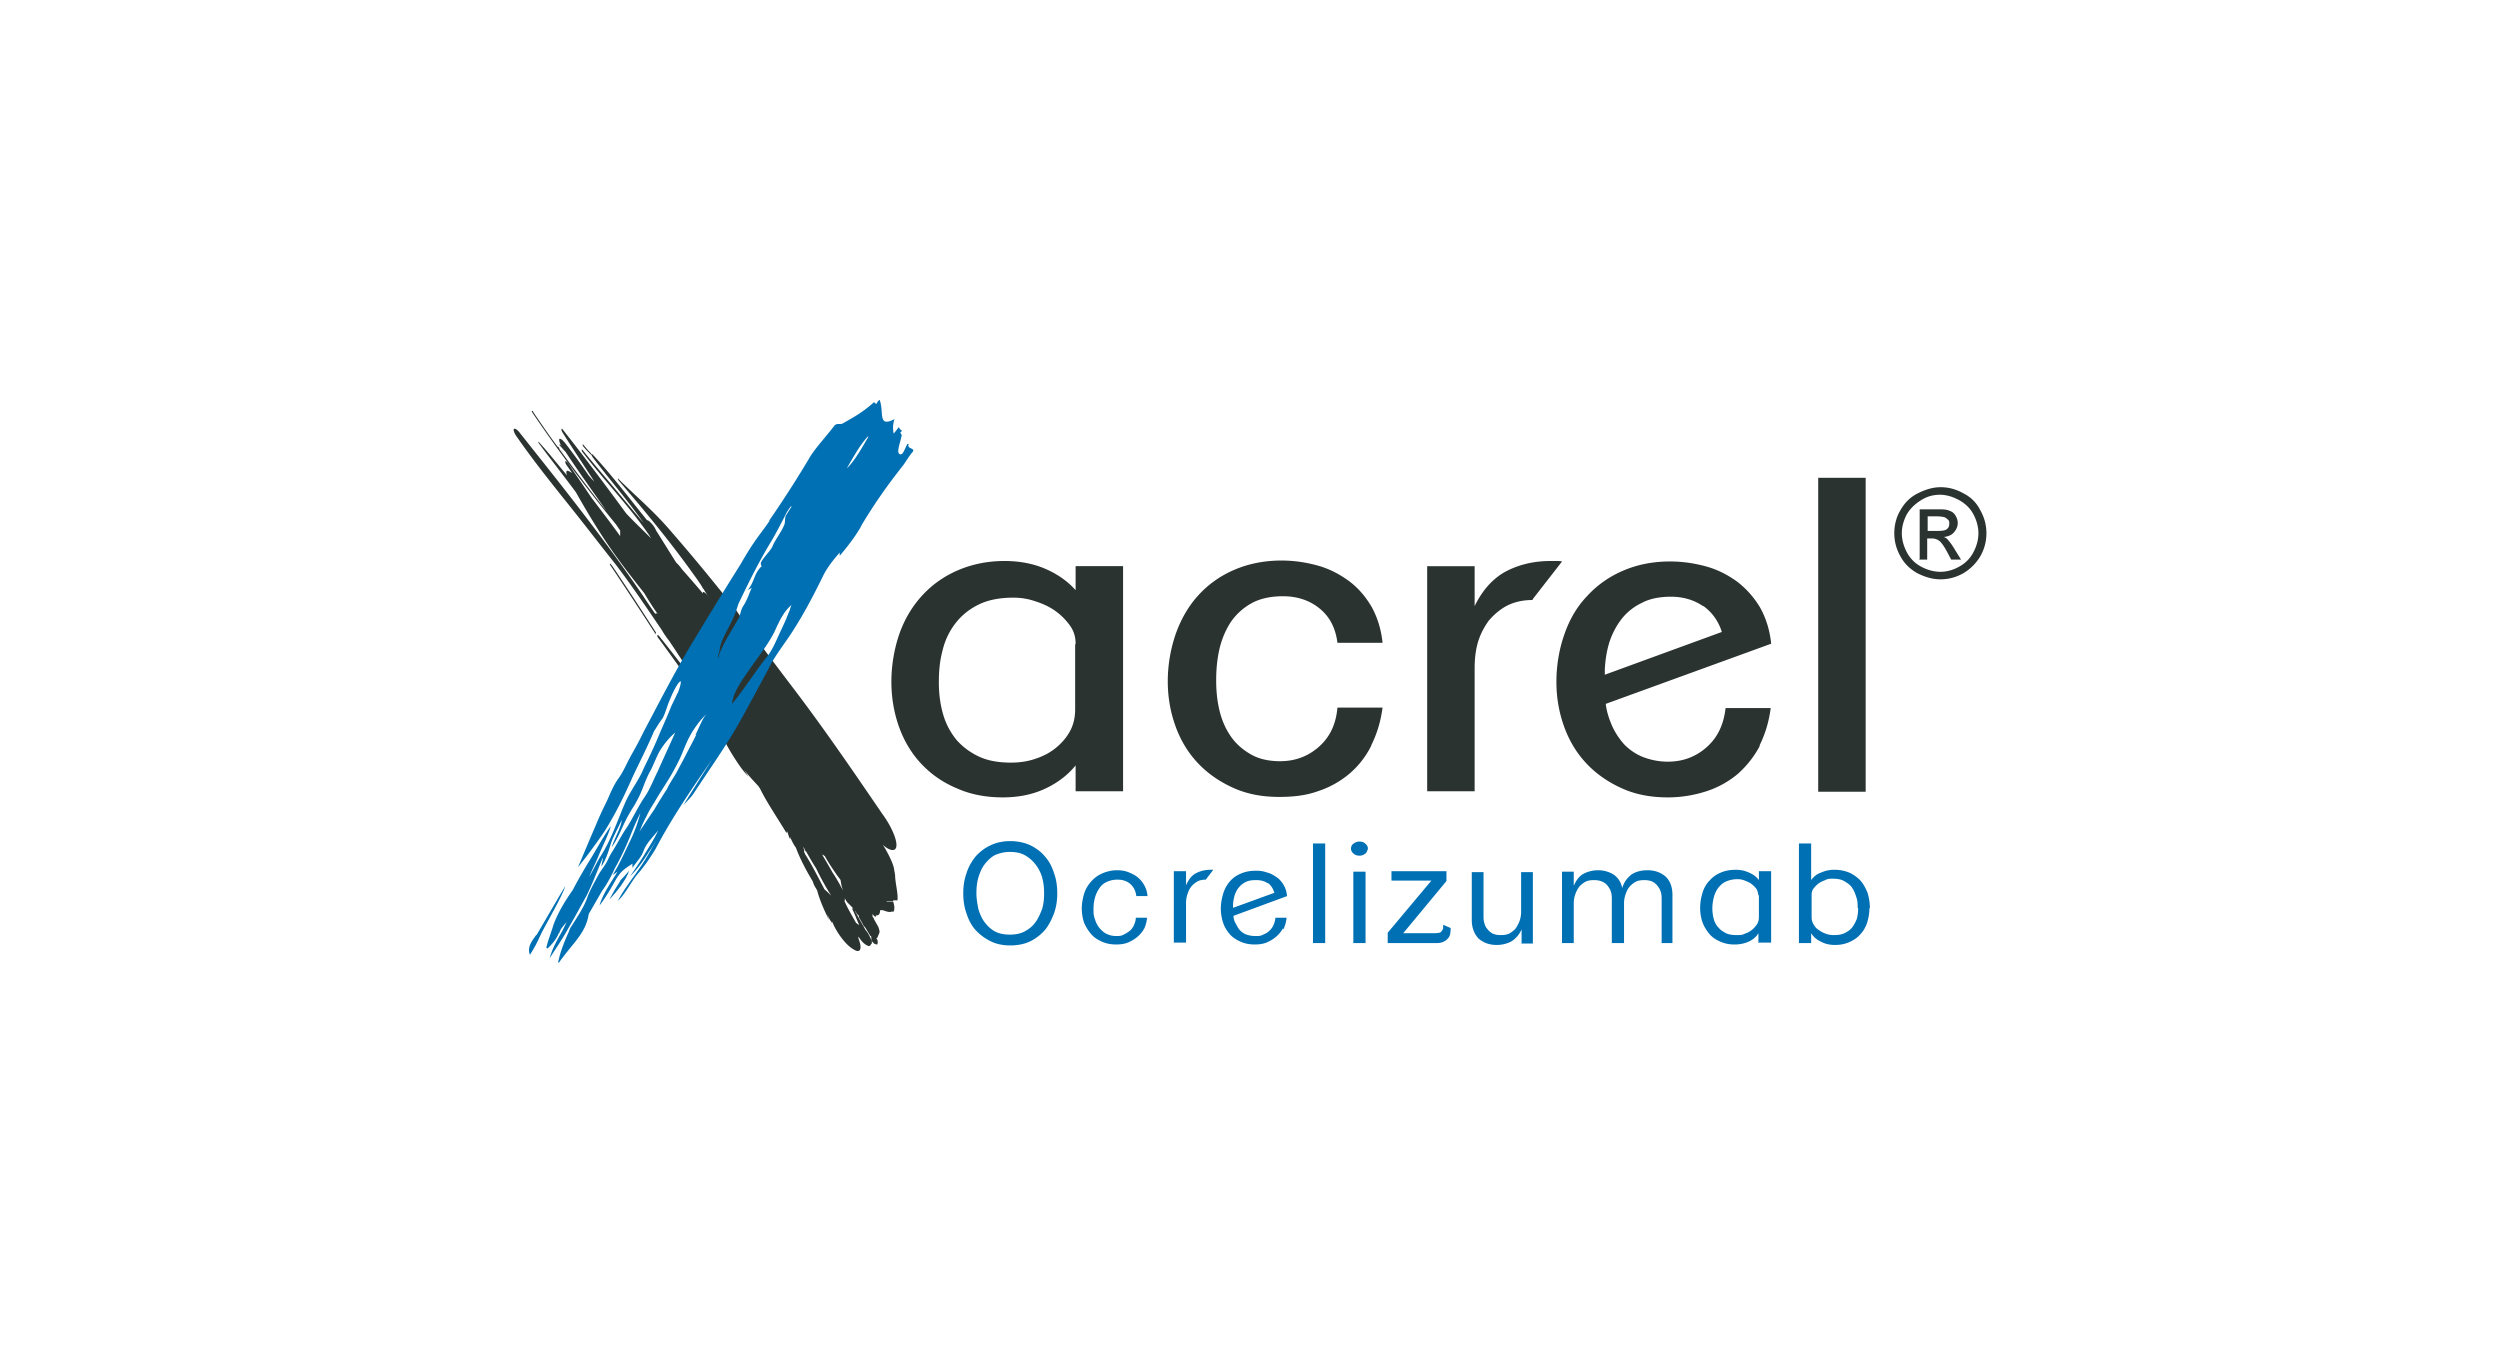 <svg xmlns="http://www.w3.org/2000/svg" width="988" height="538" fill="none"><path d="m339.842 365.277-.371-.371v.371h.371zM344.479 369.921s.371 1.114.928 1.672c0 0 .186 0 .372.185 0-.371-.186-.743-.372-1.114-.186-.743-.557-.929-.743-.929M241.573 223.192s-.372-.557-.557-.371c0 0 0 .371.185.557a2166.629 2166.629 0 0 1 17.459 26.56c.186.371.372.557.557.557v-.557c-5.757-8.915-11.515-17.831-17.458-26.56M222.431 178.616s-.372-.557-.557-.742c0 .185.371.557.557.742h.185z" fill="#2B3330"></path><path d="M353.929 355.805h.743c.372-2.6-.928-6.872-.928-10.029l-.372-2.044c-.186-1.671-1.114-3.714-2.229-5.943l-1.3-2.414-.928-1.486c2.228 2.043 4.271 2.6 5.014 1.486 1.3-1.858-1.114-8.173-5.386-13.93-10.772-15.788-21.173-31.018-32.875-46.619-8.729-11.516-16.715-21.917-24.702-33.618-8.358-10.587-16.716-20.802-25.445-30.831-7.244-8.544-14.116-14.116-21.174-21.174 0-.186-.371 0-.186 0 0 .186.186.557.372.743 10.215 11.887 20.245 23.96 29.903 37.518a68.333 68.333 0 0 1 3.157 4.643s0 .372.372.557c.928 1.486 1.671 2.786 2.6 4.272l-.929-1.486c-.557-.928-1.485-1.671-1.857-1.485v.557c-2.786-3.343-5.572-6.501-8.358-9.658-.743-1.115-1.486-1.858-2.229-2.601-2.6-4.086-5.2-8.357-7.8-12.444l-.558-1.114c-.743-1.3-1.857-2.415-2.6-2.972-.186 0-.371-.185-.557-.185-7.058-8.73-13.93-17.831-21.174-25.632-.371-.371-.557-.557-.743-.371 0 0-.185-.371-.371-.557-.929-.929-1.857-2.043-2.786-3.158-.186-.185-.371-.371-.371 0 0 0 .185.558.371.743.929 1.115 2.043 2.229 2.972 3.158h.185c0 .371.372.743.558 1.114 6.686 8.73 13.558 16.716 20.059 25.817-3.529-4.086-7.058-8.358-10.773-12.816-4.457-5.386-8.729-10.215-13.187-15.787-.185-.371-.371-.371-.557-.371 0 0 0 .371.186.743 8.729 11.515 17.83 20.616 26.374 32.874.371.557.557.929.928 1.486-3.343-3.343-6.686-6.501-9.843-9.844-8.173-11.144-16.345-22.102-24.703-32.689-.371-.557-.743-.928-.928-.743 0 0 0 .743.371 1.301 4.086 6.5 8.358 12.815 12.63 19.501l-1.115-1.114-1.114-1.3a286.46 286.46 0 0 0-8.729-12.073c-1.115-1.485-2.229-2.6-2.786-2.414-.372.371 0 1.671.928 3.157l-.557-.743s-.371-.371-.371-.185c0 0 0 .557.371.743.743.742 1.3 1.485 2.043 2.228 5.201 7.987 10.773 15.602 16.159 23.403-6.315-7.987-12.63-16.345-18.759-24.703h.186c0-.186-.372-.557-.558-.743h-.185c-3.343-4.457-6.501-9.101-9.658-13.744 0-.371-.372-.557-.558-.371 0 0 0 .371.186.557 10.401 15.416 21.545 30.088 33.061 44.204.557.743 1.114 1.672 1.671 2.415v2.228c-3.715-5.2-7.615-10.215-11.515-15.415-2.972-4.458-5.944-8.73-8.915-13.187-.372-.558-.929-1.115-1.301-.929 0 0 0 .743.558 1.486l2.228 3.157s-1.671-1.114-2.043-.928c-.371.185-.371.928 0 1.857-3.714-4.458-7.243-8.915-10.958-13.001-.186-.372-.371-.372-.371-.186 0 0 0 .371.371.743 4.829 6.501 9.844 12.815 14.487 19.13 3.158 5.572 6.315 10.959 10.03 16.716 5.386 8.358 11.144 15.788 16.901 23.031 1.672 2.786 3.529 5.758 5.387 8.358-.372-.371-.743-.371-.929-.186v.186c-1.672-2.414-3.343-4.829-5.015-7.429-15.601-22.845-31.946-43.276-48.476-64.078-.929-1.3-2.043-2.043-2.414-1.672-.372.372.185 1.858 1.3 3.344 7.243 10.401 14.673 19.502 22.659 29.531 5.758 7.244 10.587 13.559 16.345 20.802 6.5 8.544 12.072 16.902 18.016 25.631.557.929 1.114 1.858 1.671 2.6.557.929 1.3 1.672 1.858 2.601 4.643 6.872 8.915 13.744 13.187 20.43-5.758-7.8-11.516-15.416-17.459-22.845-.372-.557-.743-.743-.929-.557 0 .186 0 .743.557 1.3 7.801 10.587 15.416 21.545 23.031 32.318.557 3.9 4.086 10.772 7.987 16.53 1.3 2.043 2.785 3.9 4.457 5.757l-1.672-2.786c1.858 2.601 3.901 4.644 5.758 6.687 0 .186.186.371.372.557 2.786 5.758 7.057 11.887 10.586 17.83 0-.185.186-.557.186-.743.557 1.115.557 2.043 1.3 3.158 0-.372 0-.929-.185-1.3.557 1.486 1.3 3.157 2.414 4.643 1.486 4.086 3.9 8.729 6.686 13.373.186.743.558 1.671 1.301 2.786.185.371.557.928.557 1.3.928 3.343 2.6 7.243 4.643 11.33-.371-.929-.557-1.672-.929-2.601.558 1.115 1.115 2.415 2.043 3.529v-.557c1.672 4.272 5.387 9.287 8.358 10.958 2.786 1.858 3.715 0 2.043-4.272v-.743c1.115 1.858 2.601 3.344 3.901 3.715.743.186.929-.371 1.114-.743.743-.186 0-2.043-1.114-4.086-.372-.557-.743-1.114-1.115-1.486-1.3-2.414-2.786-4.829-4.086-7.429-.185-.557-.557-.929-.928-1.114-.186 0-.372 0 0 .742.928 1.858 1.486 3.529 2.228 5.201l.372.371h-.372s0 .372.186.558l-.186-.186s0-.186-.185-.372c-.186 0-.372-.371-.743-.557-1.672-2.971-3.343-5.757-4.643-8.729 0 0 .371 0 .185-.557v-.558c.186.558.557 1.115.929 1.672 1.671 1.672 2.414 2.415 2.786 2.972.186.185.371.371.557.743l.557.928.743.743v.557a55.404 55.404 0 0 1 2.043 3.715v-.186s.557.558.929 1.3l1.486 2.415v-.371.557h.371l.186 2.043s.371.186.929.928c0 0 .185 0 .371.186l.743.186h.186l.186-.557v-.557c0-.372 0-.372-.558-1.486h.372l.928-2.229s0-.929-.557-2.229a286.903 286.903 0 0 1-1.671-2.972s0-.371-.558-.928v-1.115c.186.186.372.558.558.743.557.557.928.372.743-.185 1.3.185 1.671-.743 1.671-2.044h1.115c1.485.558 2.6.929 3.528.558h.743c.372-.929.372-2.229-.185-3.901v-.557h.928zm-28.602-18.016s.557.743.557.372c1.3 2.414 2.786 4.643 4.457 7.057.558.929 1.3 1.672 1.858 2.601.185 1.3.371 2.414.928 4.086a68.904 68.904 0 0 0-4.086-7.058c-1.486-2.6-2.972-5.201-4.457-7.615.185.186.371.557.557.743m-7.244-1.672s-.371-1.114-.371-1.671l.928 2.043v-.372c1.301 2.229 2.601 4.643 4.087 6.872a103.34 103.34 0 0 0 5.943 10.773c-.929-.929-1.672-1.672-2.6-2.415-2.601-4.829-4.829-9.472-7.801-14.115 0-.372-.371-.743-.371-.929m32.688 19.688h2.601v.185H350.4v-.185zM767.014 192.546c2.972 0 5.944.743 8.916 2.414 2.971 1.486 5.2 3.715 6.686 6.687 1.672 2.972 2.414 5.943 2.414 9.101 0 3.157-.742 6.129-2.414 9.101a19.212 19.212 0 0 1-6.686 6.686c-2.972 1.672-5.944 2.414-9.101 2.414-3.158 0-6.129-.928-9.101-2.414-2.972-1.672-5.201-3.9-6.687-6.686-1.671-2.972-2.414-5.944-2.414-9.101 0-3.158.743-6.315 2.414-9.101 1.672-2.972 3.901-5.201 6.873-6.687 2.971-1.485 5.943-2.414 8.915-2.414m0 2.972c-2.601 0-5.015.557-7.43 2.043-2.414 1.486-4.271 3.157-5.757 5.572-1.3 2.414-2.043 5.014-2.043 7.615 0 2.6.743 5.2 2.043 7.615 1.3 2.414 3.157 4.272 5.572 5.572 2.414 1.3 5.014 2.043 7.615 2.043 2.6 0 5.2-.743 7.429-2.043a13.433 13.433 0 0 0 5.572-5.572c1.3-2.415 2.043-5.015 2.043-7.615 0-2.601-.743-5.201-2.043-7.615-1.3-2.415-3.343-4.272-5.758-5.572-2.414-1.3-5.015-2.043-7.429-2.043m-7.987 25.259v-19.502h6.687c2.229 0 3.9 0 5.015.558 1.114.371 1.857.928 2.414 1.857.557.929.929 1.857.929 2.972 0 1.485-.557 2.6-1.486 3.714-.929 1.115-2.415 1.672-4.086 1.858.743.185 1.3.557 1.671 1.114.743.743 1.672 2.043 2.786 3.9l2.415 3.901h-3.9l-1.672-3.158c-1.3-2.414-2.415-3.9-3.343-4.457-.557-.372-1.486-.743-2.6-.743h-1.858v8.358h-3.157l.185-.372zm3.158-10.958h3.9c1.858 0 3.158-.186 3.715-.743.743-.557.929-1.3.929-2.229 0-.557 0-1.114-.558-1.486-.371-.371-.742-.742-1.3-.928-.557-.186-1.671-.372-3.157-.372h-3.529v5.944-.186zM425.083 312.901V302.5c-3.344 4.086-7.43 7.057-12.259 9.286-4.829 2.229-10.401 3.343-16.53 3.343-6.501 0-12.63-1.114-18.016-3.528-5.386-2.229-10.03-5.387-13.93-9.473-3.9-4.086-6.872-8.915-8.915-14.487-2.043-5.572-3.158-11.701-3.158-18.202a58.75 58.75 0 0 1 3.158-18.944c2.043-5.758 5.015-10.773 8.915-15.045 3.9-4.272 8.544-7.615 14.116-10.029 5.572-2.415 11.701-3.715 18.573-3.715 5.572 0 10.958.929 15.787 2.972 4.829 2.043 8.915 4.829 12.259 8.543v-9.472h18.758v88.966h-18.758v.186zm0-58.506c0-2.786-.743-5.201-2.415-7.429-1.672-2.229-3.529-4.086-5.943-5.758-2.415-1.672-5.015-2.786-7.987-3.715-2.786-.928-5.572-1.3-8.172-1.3-5.572 0-10.215.929-13.93 2.786s-6.686 4.272-9.101 7.429a27.859 27.859 0 0 0-5.015 10.587c-1.114 4.086-1.486 8.172-1.486 12.63 0 4.643.558 8.729 1.672 12.63 1.114 3.9 2.972 7.243 5.2 10.029 2.415 2.786 5.387 5.015 8.916 6.687 3.529 1.671 7.8 2.414 12.629 2.414 3.158 0 6.13-.371 9.101-1.3 2.972-.929 5.758-2.229 8.173-4.086 2.414-1.857 4.457-4.086 5.943-6.686 1.486-2.601 2.229-5.572 2.229-8.915v-25.632l.186-.371zM541.926 294.699c-2.229 4.457-5.2 8.172-8.729 11.144a36.96 36.96 0 0 1-12.444 6.872c-4.644 1.671-9.659 2.229-15.231 2.229-6.686 0-12.629-1.115-18.016-3.529-5.386-2.415-10.029-5.572-13.929-9.658-3.901-4.086-6.873-8.915-8.916-14.487-2.043-5.572-3.157-11.516-3.157-18.017a57.63 57.63 0 0 1 3.157-18.758c2.043-5.758 5.015-10.959 8.916-15.231 3.9-4.271 8.543-7.615 14.115-10.029 5.572-2.415 11.887-3.715 18.759-3.715 5.015 0 9.844.743 14.487 2.043 4.644 1.3 8.73 3.529 12.259 6.129 3.714 2.786 6.5 6.13 8.915 10.216 2.229 4.086 3.714 8.729 4.272 14.115h-17.831c-.743-5.943-3.157-10.401-7.058-13.558-3.9-3.157-8.729-4.829-14.487-4.829-4.829 0-9.101.929-12.444 2.786a24.237 24.237 0 0 0-8.172 7.429c-2.043 3.158-3.529 6.687-4.458 10.587-.928 4.086-1.3 8.172-1.3 12.444 0 4.086.372 7.987 1.3 11.887.929 3.9 2.415 7.243 4.458 10.215 2.043 2.972 4.643 5.201 7.801 7.058 3.157 1.857 7.058 2.786 11.701 2.786 6.129 0 11.33-2.043 15.601-5.943 4.272-3.901 6.501-8.916 7.058-15.23h17.831c-.743 5.571-2.229 10.401-4.458 14.858M605.807 237.122c-3.9 0-7.243.743-10.215 2.229-2.786 1.486-5.2 3.529-7.243 5.943-1.858 2.6-3.344 5.386-4.272 8.544-.929 3.157-1.3 6.686-1.3 10.215v48.662h-18.759v-88.966h18.759v15.787c2.971-6.129 7.057-10.772 12.072-13.558 5.201-2.786 11.144-4.272 18.016-4.272h2.229c.743 0 1.486 0 2.229.186l-11.701 15.044.185.186zM695.514 294.699c-2.229 4.272-5.201 7.987-8.73 11.144a36.94 36.94 0 0 1-12.444 6.872c-4.643 1.486-9.658 2.415-15.23 2.415-6.686 0-12.629-1.115-18.016-3.529-5.386-2.415-10.029-5.572-13.93-9.658-3.9-4.086-6.872-8.915-8.915-14.487-2.043-5.572-3.157-11.516-3.157-18.016 0-6.501 1.114-13.002 3.157-18.759 2.043-5.944 5.015-10.959 8.915-15.045 3.901-4.272 8.544-7.615 14.116-10.029 5.572-2.415 11.701-3.715 18.759-3.715 5.015 0 9.844.743 14.487 2.043 4.643 1.3 8.73 3.529 12.258 6.129a36.474 36.474 0 0 1 8.916 10.216c2.228 4.086 3.714 8.729 4.272 14.115l-65.378 23.774c.371 3.157 1.3 5.943 2.6 8.915a28.999 28.999 0 0 0 4.829 7.244c2.043 2.043 4.458 3.714 7.244 4.829 2.971 1.114 6.129 1.857 9.843 1.857 6.13 0 11.33-2.043 15.602-5.943 4.272-3.901 6.501-8.915 7.243-15.23h17.831c-.743 5.572-2.229 10.401-4.458 14.858m-22.288-55.162c-3.529-2.415-7.8-3.715-12.63-3.715-4.457 0-8.357.743-11.515 2.415-3.157 1.485-5.943 3.714-7.986 6.314-2.043 2.601-3.715 5.758-4.829 9.101-1.115 3.529-1.672 7.244-1.858 10.959v2.043l46.248-16.902c-1.301-4.272-3.901-7.801-7.244-10.215M737.314 188.831h-18.759V312.9h18.759V188.831z" fill="#2B3330"></path><path d="M211.849 369.549c-.558 1.114-3.901 4.272-2.415 7.801 1.672-2.601 2.972-5.015 4.086-7.615 1.115-2.601 9.287-16.531 9.844-19.502-1.857 2.971-9.658 16.53-11.33 19.316M245.108 348.19c-1.672 2.601-2.6 4.086-4.272 7.244 2.414-2.415 6.686-7.615 7.801-11.33-1.115 1.3-2.229 2.601-3.529 3.901" fill="#0070B4"></path><path d="M359.151 175.459h-.557c-1.115 2.043-1.672 4.272-2.786 4.086-1.858-.371 0-4.458.557-7.615-.186-.372-.372-.557-.557-.929 0 0 .185-.371.557-.557v-.371c-.557-.186-.929-.743-1.114-1.301-.743.929-1.301 1.672-2.044 2.601-.371-1.672-.371-2.972 0-4.644 0-.371.186-.742.372-1.114-6.872 3.529-4.086-2.6-5.944-7.615-.557.371-.928.929-1.3 1.672-.371-.186-.928-.743-.928-.743-4.086 3.714-7.615 5.757-12.259 8.358-1.114.743-2.414-.372-3.529 1.114-2.971 3.9-6.314 7.429-9.1 11.515-5.387 9.101-10.773 17.459-16.531 25.817h.186c-1.3 2.043-2.786 3.901-4.272 5.944-2.6 3.529-5.015 7.429-7.243 11.329-3.715 5.944-7.43 11.887-11.144 18.016-2.415 3.901-4.829 7.987-7.244 11.887-7.243 11.887-13.558 24.331-20.059 36.59-1.486 3.157-3.157 6.129-4.829 9.1-1.672 2.972-2.972 6.315-5.015 9.101-1.857 2.601-3.157 5.758-4.457 8.73-1.486 2.972-2.972 6.129-4.272 9.286-.929 2.229-1.858 4.272-2.786 6.501l-4.458 10.587c2.043-2.6 4.086-5.201 5.944-7.801 1.671-2.229 3.343-4.643 4.829-6.872a137.748 137.748 0 0 0 4.086-7.058c2.6-4.829 4.829-9.658 7.058-14.673 1.857-3.9 5.943-12.072 8.172-17.459 1.114-1.671 2.043-3.343 3.343-5.014 1.114-2.043 1.672-4.458 2.6-6.687.929-2.229 1.858-4.457 3.158-6.5.371-.558.743-1.301 1.486-1.486 0 1.114-.372 2.229-.743 3.343-.186.557-.372 1.114-.743 1.672-.743 1.671-1.486 3.157-2.229 4.643-1.3 3.343-2.786 6.686-4.272 10.029-2.043 5.015-4.272 9.844-6.686 14.673-1.672 4.272-5.015 8.544-7.058 13.002-3.157 7.057-5.386 14.487-9.844 21.544-1.671 2.601-2.972 5.572-4.643 8.358 1.114-2.786 2.6-5.572 3.714-8.358 1.301-3.157 4.087-8.729 4.83-11.701-2.601 3.529-5.944 9.658-8.358 13.559a187.494 187.494 0 0 0-6.687 11.701c-2.972 4.272-5.758 8.729-7.615 13.744-.743 2.6-2.229 6.315-2.786 8.915 0 .372.372.557.557.372 1.858-1.858 3.529-3.715 4.458-6.315v1.114c0-2.043 1.672-3.529 2.972-5.2-.929 2.043-1.858 3.9-2.972 5.757-1.486 2.786-2.972 5.572-3.715 8.544 2.601-4.086 5.201-7.801 7.615-12.258 2.415-4.086 4.644-8.358 7.058-12.63 2.229-4.643 4.272-9.844 6.315-14.859 0 1.115-.557 2.601-.557 3.529 1.857-2.971 2.6-5.386 3.529-8.358.928-3.343 3.529-7.615 4.457-10.029 0 2.6-2.786 7.058-3.9 10.772 3.157-4.457 4.272-9.101 7.986-15.044 1.672-2.6 3.158-5.386 4.272-8.358.929-2.415 1.858-4.829 3.158-7.058 1.114-2.229 2.043-4.643 3.157-6.872 1.672-2.972 3.901-5.758 6.501-7.986-2.229 5.014-4.643 10.215-6.872 15.23-1.115 2.228-2.043 4.457-3.158 6.686-.928 2.043-2.228 3.715-3.343 5.572-2.043 3.343-3.715 6.872-5.758 10.03-2.043 2.971-3.714 6.314-5.572 9.286-.742 1.115-1.3 2.229-1.857 3.343-.929 2.229-2.6 3.901-3.9 6.315-1.486 2.786-2.972 5.386-4.086 8.172-1.3 4.087-4.086 8.173-6.687 12.259-.371.557-.557 1.114-.743 1.671-1.857 4.086-3.343 7.801-4.272 12.073 0 .371.186.371.372.186 5.386-7.615 10.587-11.516 11.701-19.131 1.857-3.157 3.529-6.129 5.386-9.286 2.043-2.786 3.529-5.758 5.015-8.915 2.415-4.272 4.458-8.73 6.315-13.373.743-1.858 2.043-5.015 3.715-8.358a60.495 60.495 0 0 1-4.458 11.887c-2.043 4.272-3.9 8.543-6.501 12.63.743-.372 1.858-1.301 1.858-1.301-.743 1.672-5.758 8.358-7.058 13.373 2.043-2.6 4.272-6.315 6.129-9.658 2.229-4.086 3.9-4.829 6.872-6.872v1.672c1.858-2.786 3.343-3.901 4.458-6.873 1.114-2.971 3.714-5.386 5.757-7.986-1.485 3.157-3.343 6.129-5.2 9.101-1.857 3.157-3.9 6.129-5.943 9.101 3.157-3.158 5.386-6.315 7.429-9.658 1.3-1.858 2.414-3.715 3.529-5.387-2.043 3.158-3.715 6.501-5.758 9.658-2.972 4.644-7.429 10.03-10.029 15.045 2.971-2.6 5.386-7.801 7.986-10.773 2.6-2.971 4.829-6.315 6.872-9.658 6.315-12.072 14.301-23.774 22.288-35.289-5.758 9.101-11.33 18.016-11.33 18.016.743-.929 3.158-3.157 4.086-4.643 6.315-9.658 12.816-18.759 17.831-27.674 1.114-1.858 8.915-16.159 13.187-24.331 2.043-3.343 4.272-6.501 6.5-9.658 5.387-7.987 9.658-16.159 13.745-24.517 1.671-3.343 4.086-6.315 6.5-9.101v1.3c2.972-3.529 5.758-7.058 8.172-11.144l.558-1.114c5.014-8.358 9.843-15.23 15.973-23.031 1.485-1.857 2.6-4.086 4.271-5.943.743-1.672-2.971-.743-1.485-3.529m-75.036 83.022c0-4.643 4.086-9.844 6.129-15.23.743-1.672 1.114-3.715 2.043-5.386 3.715-7.801 7.615-15.602 12.444-23.588 1.857-3.158 3.9-7.058 5.572-10.401a18.38 18.38 0 0 1 2.043-3.158h.372c-.929 1.3-1.672 2.601-2.415 3.715-.371 1.3-.186 2.972-.557 3.529-.929 2.414-2.786 4.829-4.272 7.615-.743 2.414-3.343 4.457-4.829 7.058-.372.557 0 1.486.186 1.671-3.158 2.972-2.786 6.315-5.572 9.473l1.671-.929c-1.114 2.229-1.486 4.086-3.157 6.872-1.486 2.043-1.3 4.458-2.415 5.758-2.971 5.386-6.5 10.401-7.8 15.416-.186-.929.371-2.043.557-2.786m-9.101 32.689c-1.3 2.785-2.786 5.386-4.086 7.986-1.115 2.229-2.415 4.458-3.529 6.686-1.115 2.043-2.6 4.086-3.715 6.315 0 0 0 .186-.186.372 0 0 0 .185-.185.371-1.672 2.6-3.344 5.201-4.829 7.801-2.043 2.972-4.086 6.129-6.13 9.101.558-.929.929-2.043 1.301-2.972.557-1.114.928-2.043 1.485-2.972.929-2.043 2.044-3.9 3.344-5.943 2.228-3.9 4.829-7.615 7.057-11.515 1.115-2.043 2.229-4.087 3.158-6.13.929-2.043 1.672-4.086 2.6-6.129a37.45 37.45 0 0 1 7.615-10.958c-1.857 2.415-2.786 5.386-4.272 8.172m37.147-49.033-1.115 2.786c-.742 1.857-1.671 3.715-2.6 5.758-1.486 3.157-2.786 6.5-5.015 9.472-3.9 4.643-8.729 12.444-13.93 18.759.372-4.458 3.529-8.915 8.544-15.973 2.786-3.9 5.758-7.801 7.987-12.073 1.857-3.9 3.529-8.172 7.058-11.144-.372.372-.743 2.043-.929 2.601m22.659-56.463c2.6-4.458 5.201-9.287 8.358-12.63l.186.186c-2.786 4.643-5.386 9.472-8.544 12.444zM417.828 353.019c0 2.786-.371 5.387-1.3 7.987-.929 2.414-2.043 4.643-3.529 6.501-1.672 1.857-3.529 3.343-5.758 4.457-2.228 1.114-5.014 1.672-7.986 1.672-2.972 0-5.572-.558-7.801-1.672-2.229-1.114-4.272-2.6-5.943-4.457-1.672-1.858-2.786-4.087-3.529-6.501-.929-2.415-1.3-5.201-1.3-7.987 0-2.786.371-5.386 1.3-7.986.743-2.415 2.043-4.643 3.529-6.501 1.671-1.857 3.529-3.343 5.943-4.457 2.229-1.115 5.015-1.672 7.801-1.672 2.786 0 5.572.557 7.986 1.672 2.229 1.114 4.272 2.6 5.758 4.457 1.672 1.858 2.786 4.086 3.529 6.501.929 2.414 1.3 5.2 1.3 7.986zm-5.2 0c0-2.043-.186-4.086-.743-6.129-.558-2.043-1.486-3.714-2.601-5.2a13.739 13.739 0 0 0-4.271-3.715c-1.672-.929-3.715-1.3-5.944-1.3s-4.272.557-5.943 1.3c-1.672.929-2.972 2.229-4.086 3.715-1.115 1.486-1.858 3.343-2.415 5.2-.557 2.043-.743 3.901-.743 6.129 0 2.229.372 4.087.743 6.13.557 1.857 1.3 3.714 2.415 5.2 1.114 1.486 2.414 2.786 4.086 3.715 1.671.928 3.714 1.3 5.943 1.3 2.229 0 4.272-.372 5.944-1.3 1.671-.929 3.157-2.043 4.271-3.715 1.115-1.486 1.858-3.343 2.601-5.2.557-2.043.743-3.901.743-6.13zM452.216 366.949a12.163 12.163 0 0 1-2.786 3.343c-1.114.929-2.414 1.672-3.715 2.229-1.485.557-2.971.743-4.643.743-2.043 0-3.9-.371-5.572-1.114-1.671-.743-3.157-1.672-4.272-2.972-1.114-1.3-2.043-2.786-2.786-4.457-.557-1.672-.928-3.715-.928-5.572 0-2.044.371-4.087.928-5.944.558-1.857 1.486-3.343 2.786-4.829a12.226 12.226 0 0 1 4.272-3.157c1.672-.743 3.715-1.301 5.944-1.301 1.485 0 2.971.186 4.457.743 1.3.558 2.6 1.115 3.715 2.043 1.114.929 2.043 2.044 2.6 3.158.743 1.3 1.114 2.6 1.3 4.272h-4.457c-.186-2.043-1.115-3.715-2.415-4.829-1.3-1.115-2.972-1.672-5.015-1.672-1.671 0-3.157.372-4.272.929-1.3.557-2.228 1.486-2.971 2.6-.743 1.114-1.3 2.229-1.672 3.715-.371 1.3-.557 2.786-.557 4.272 0 1.485 0 2.786.557 4.086.372 1.3.929 2.414 1.672 3.343.743.928 1.671 1.857 2.786 2.414a8.62 8.62 0 0 0 3.9.929c1.115 0 2.043 0 2.972-.557.929-.372 1.671-.929 2.414-1.486.743-.557 1.301-1.486 1.672-2.229.371-.929.743-1.857.743-2.972h4.457c-.185 1.672-.557 3.158-1.3 4.644M476.712 347.633c-1.3 0-2.6.186-3.529.743-.929.557-1.857 1.3-2.414 2.043-.743.928-1.115 1.857-1.486 2.971-.372 1.115-.557 2.229-.557 3.529v15.602h-4.83V344.29h4.83v5.572c.928-2.043 2.043-3.715 3.714-4.644 1.672-.928 3.715-1.486 5.944-1.486h1.114l-2.972 3.901h.186zM506.983 366.949a12.147 12.147 0 0 1-2.786 3.344c-1.114.928-2.414 1.671-3.714 2.228-1.486.558-2.972.743-4.643.743-2.044 0-3.901-.371-5.572-1.114-1.672-.743-3.158-1.672-4.272-2.972-1.115-1.3-2.043-2.786-2.601-4.457-.557-1.672-.928-3.715-.928-5.572 0-2.043.371-4.087.928-5.944.558-1.857 1.486-3.529 2.601-4.829 1.114-1.3 2.6-2.414 4.457-3.157 1.672-.743 3.715-1.115 5.944-1.115 1.486 0 2.971.186 4.457.743 1.486.372 2.601 1.115 3.715 1.858 1.114.742 2.043 1.857 2.786 3.157.743 1.3 1.114 2.6 1.3 4.272l-21.173 7.801c0 1.114.371 2.228.928 3.157.557.929.929 1.857 1.672 2.6.743.743 1.486 1.3 2.6 1.672 1.114.371 2.229.557 3.529.557 1.114 0 2.043 0 2.972-.557.928-.372 1.671-.743 2.414-1.486.743-.557 1.3-1.486 1.672-2.229.371-.928.743-1.857.743-2.972h4.457c-.185 1.672-.557 3.158-1.3 4.644m-6.129-18.202c-1.3-.929-2.786-1.3-4.643-1.3-1.672 0-2.972.186-4.086.743a8.212 8.212 0 0 0-2.786 2.229c-.743.928-1.3 2.043-1.672 3.343-.371 1.3-.557 2.6-.557 3.9v.743l16.344-5.943c-.557-1.672-1.3-2.972-2.6-3.901M523.718 333.332h-4.829v39.375h4.829v-39.375zM540.595 335.375s-.372 1.671-1.115 2.043a3.571 3.571 0 0 1-2.229.743c-.743 0-1.671-.186-2.228-.743-.743-.557-1.115-1.3-1.115-2.043 0-.743.372-1.672 1.115-2.043a3.568 3.568 0 0 1 2.228-.743c.743 0 1.672.186 2.229.743.743.557 1.115 1.3 1.115 2.043zm-5.758 9.101h4.829v28.231h-4.829v-28.231zM573.122 369.178s-.371 1.3-.928 1.672c-.372.557-.929.928-1.672 1.3-.743.371-1.672.557-2.786.557H548.42v-4.086l17.273-20.616h-15.787v-3.715h21.73v3.9l-17.087 20.617h12.073s1.486 0 2.043-.186c.557 0 .928-.371 1.114-.743.372-.371.372-.557.557-1.114v-1.3l2.972 1.3s0 1.486-.186 2.043M601.334 372.706v-5.386c-.929 2.043-2.229 3.529-3.9 4.644-1.672.928-3.715 1.485-5.944 1.485-2.971 0-5.386-.928-7.243-2.6-1.672-1.857-2.601-4.272-2.601-7.243v-18.945h4.644v17.087c0 1.115 0 2.229.371 3.158.186.928.743 1.857 1.3 2.414.558.743 1.301 1.3 2.043 1.672.929.371 1.858.557 3.158.557 1.3 0 2.6-.186 3.529-.743.928-.557 1.857-1.3 2.414-2.043.558-.929 1.115-1.857 1.486-2.972.372-1.114.557-2.228.557-3.529v-15.601h4.644v28.231h-4.644l.186-.186zM656.68 372.707V355.62c0-1.115 0-2.229-.371-3.158-.186-.929-.743-1.671-1.301-2.414-.557-.743-1.3-1.3-2.043-1.672-.928-.371-1.857-.557-3.157-.557s-2.6.186-3.529.743c-.929.557-1.857 1.3-2.415 2.043-.742.928-1.114 1.857-1.485 2.972a10.793 10.793 0 0 0-.558 3.528v15.602h-4.829V355.62c0-1.115 0-2.229-.371-3.158-.186-.929-.743-1.671-1.3-2.414-.557-.743-1.3-1.3-2.229-1.672-.929-.371-1.857-.557-3.158-.557-1.3 0-2.6.186-3.528.743-.929.557-1.858 1.3-2.415 2.043-.557.743-1.114 1.857-1.486 2.972a10.82 10.82 0 0 0-.557 3.528v15.602h-4.643v-28.231h4.643v5.572c.929-2.043 2.043-3.715 3.715-4.644 1.671-.928 3.714-1.486 5.943-1.486 2.415 0 4.643.743 6.315 1.858 1.672 1.3 2.786 2.972 3.157 5.2.743-2.414 2.043-4.086 3.715-5.386 1.672-1.114 3.9-1.672 6.315-1.672 2.972 0 5.386.929 7.244 2.601 1.857 1.857 2.6 4.272 2.6 7.243v18.945h-4.643.371zM694.933 372.707v-3.901c-.929 1.486-2.229 2.601-3.9 3.343-1.672.743-3.529 1.115-5.572 1.115s-3.901-.372-5.572-1.115c-1.672-.742-3.158-1.671-4.272-2.971-1.114-1.3-2.043-2.786-2.786-4.644a17.803 17.803 0 0 1-.929-5.757c0-2.229.372-4.086.929-5.944.557-1.857 1.486-3.529 2.786-4.829 1.114-1.3 2.6-2.414 4.458-3.157 1.671-.743 3.714-1.115 5.943-1.115 1.857 0 3.529.372 5.2 1.115 1.672.743 2.972 1.671 3.901 2.972v-3.529h4.829v28.231h-4.829l-.186.186zm0-18.759s-.186-1.672-.743-2.601a10.685 10.685 0 0 0-2.043-2.043c-.743-.557-1.671-.928-2.6-1.3a7.462 7.462 0 0 0-2.786-.557c-1.857 0-3.343.372-4.643.929-1.301.557-2.229 1.486-3.158 2.6-.743 1.114-1.3 2.229-1.671 3.715-.372 1.485-.558 2.786-.558 4.271 0 1.486.186 2.972.558 4.272.371 1.3.928 2.415 1.857 3.344.743.928 1.857 1.671 2.972 2.228 1.114.557 2.6.743 4.271.743 1.115 0 2.229 0 3.158-.557 1.114-.371 1.857-.743 2.786-1.486s1.486-1.486 2.043-2.229c.557-.928.743-1.857.743-2.971v-8.544l-.186.186zM738.795 358.963c0 2.043-.371 3.9-.928 5.757-.557 1.672-1.486 3.344-2.786 4.644-1.115 1.3-2.6 2.228-4.272 2.971-1.672.743-3.529 1.115-5.572 1.115s-3.9-.372-5.572-1.3c-1.672-.743-2.972-1.858-3.9-3.344v3.901h-4.829v-39.375h4.829v14.487c.928-1.3 2.228-2.415 3.9-2.972 1.672-.743 3.343-1.114 5.2-1.114 2.229 0 4.087.371 5.944 1.114 1.672.743 3.157 1.857 4.457 3.157 1.115 1.301 2.044 2.972 2.786 4.829.558 1.858.929 3.901.929 5.944m-4.829 0c0-1.486 0-2.786-.557-4.272-.372-1.3-.929-2.6-1.672-3.715-.743-1.114-1.857-1.857-3.157-2.6-1.3-.743-2.786-.929-4.643-.929-.929 0-1.858 0-2.786.558-.929.371-1.858.743-2.601 1.3-.743.557-1.486 1.3-2.043 2.043-.557.743-.743 1.671-.743 2.6v8.544c0 1.114.186 2.043.743 2.972.557.928 1.115 1.671 2.043 2.228a9.819 9.819 0 0 0 2.786 1.486c.929.372 2.043.557 3.158.557 1.671 0 2.971-.185 4.272-.743 1.114-.557 2.228-1.3 2.971-2.228.743-.929 1.3-2.043 1.858-3.344.371-1.3.557-2.786.557-4.271" fill="#0070B4"></path></svg>